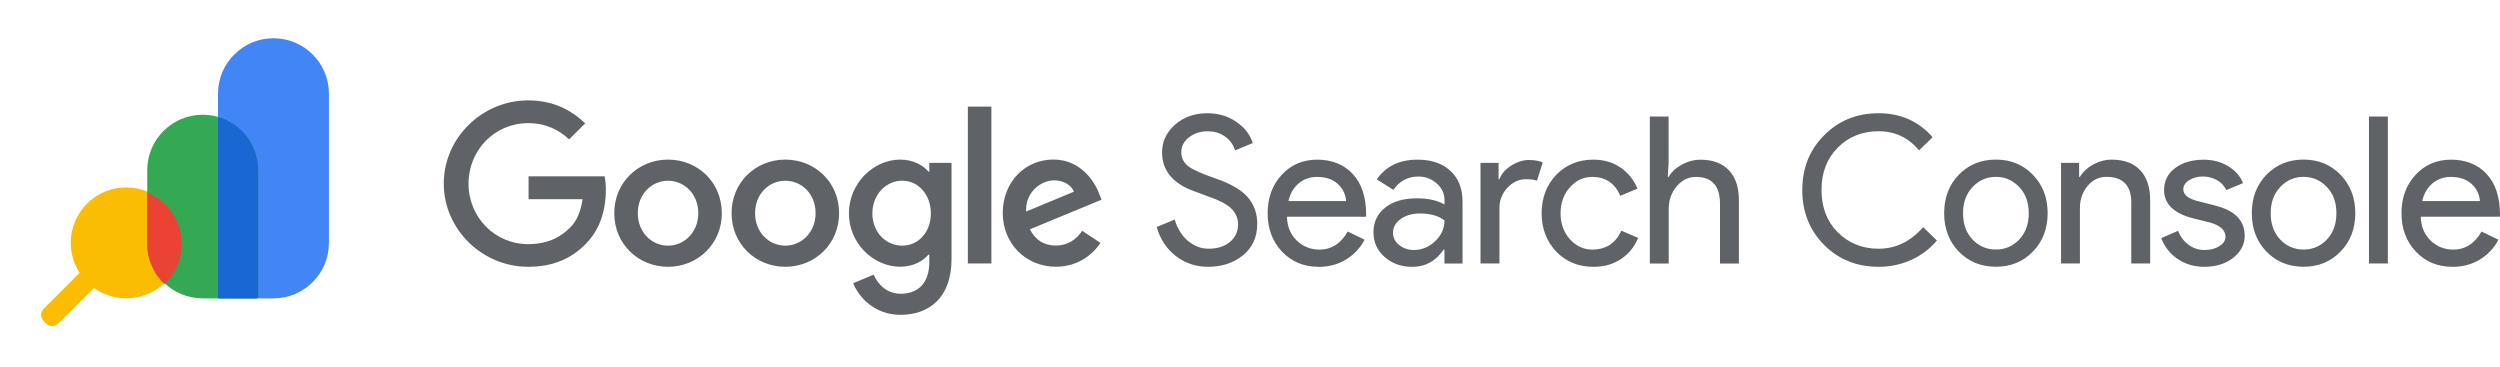 <?xml version="1.0" encoding="UTF-8"?>
<svg id="Layer_2" data-name="Layer 2" xmlns="http://www.w3.org/2000/svg" xmlns:xlink="http://www.w3.org/1999/xlink" viewBox="0 0 431.41 63.37">
  <defs>
    <style>
      .cls-1 {
        clip-path: url(#clippath);
      }

      .cls-2 {
        fill: none;
      }

      .cls-2, .cls-3, .cls-4, .cls-5, .cls-6, .cls-7, .cls-8 {
        stroke-width: 0px;
      }

      .cls-3 {
        fill: #5f6368;
      }

      .cls-4 {
        fill: #1967d2;
      }

      .cls-5 {
        fill: #34a853;
      }

      .cls-6 {
        fill: #4285f4;
      }

      .cls-7 {
        fill: #fbbc04;
      }

      .cls-8 {
        fill: #ea4335;
      }
    </style>
    <clipPath id="clippath">
      <rect class="cls-2" width="63.37" height="63.37"/>
    </clipPath>
  </defs>
  <g id="Layer_1-2" data-name="Layer 1">
    <g class="cls-1">
      <g>
        <path class="cls-7" d="M17.55,48.36l-7.48,7.48c-.58.57-1.51.57-2.09,0l-.46-.46c-.57-.58-.57-1.51,0-2.08l7.48-7.48c.58-.58,1.51-.58,2.09,0l.46.46c.58.57.58,1.51,0,2.08,0,0,0,0,0,0Z"/>
        <path class="cls-6" d="M37.62,51.49h9.57c5.28,0,9.57-4.28,9.57-9.57h0v-25.75c0-5.28-4.28-9.57-9.57-9.57,0,0,0,0,0,0-5.28,0-9.57,4.28-9.57,9.57h0v35.32Z"/>
        <path class="cls-7" d="M21.78,51.49c5.28,0,9.57-4.28,9.57-9.57h0c0-5.29-4.28-9.58-9.57-9.58h0c-5.28,0-9.57,4.28-9.57,9.57,0,0,0,0,0,0,0,5.28,4.28,9.57,9.57,9.57h0Z"/>
        <path class="cls-5" d="M44.31,51.49h-9.33c-5.28,0-9.57-4.28-9.57-9.57h0v-12.55c0-5.28,4.28-9.57,9.57-9.57h0c5.28,0,9.57,4.28,9.57,9.57h0v21.87c0,.13-.11.24-.24.24h0Z"/>
        <path class="cls-4" d="M44.55,51.24v-21.87c0-4.27-2.83-8.02-6.93-9.2v31.31h6.69c.13,0,.24-.11.25-.24,0,0,0,0,0,0Z"/>
        <path class="cls-8" d="M31.35,42.1c0-3.88-2.35-7.38-5.94-8.86v8.86c0,2.72,1.14,5.18,2.97,6.93,1.9-1.8,2.97-4.31,2.97-6.93Z"/>
      </g>
    </g>
    <path class="cls-3" d="M216.95,38.69c0,2.22-.82,4.01-2.44,5.36-1.65,1.33-3.66,1.99-6.02,1.99-2.1,0-3.96-.61-5.56-1.84-1.61-1.23-2.72-2.91-3.33-5.03l3.12-1.28c.21.76.51,1.44.89,2.05.38.61.82,1.14,1.33,1.58.51.44,1.07.78,1.68,1.03.61.25,1.26.37,1.95.37,1.49,0,2.7-.38,3.65-1.15.94-.77,1.42-1.79,1.42-3.06,0-1.06-.39-1.97-1.17-2.73-.73-.73-2.1-1.44-4.11-2.13-2.03-.73-3.3-1.23-3.79-1.49-2.69-1.37-4.04-3.39-4.04-6.06,0-1.87.74-3.46,2.23-4.78,1.51-1.32,3.36-1.98,5.56-1.98,1.94,0,3.61.5,5.03,1.49,1.42.97,2.36,2.18,2.83,3.65l-3.05,1.28c-.29-.95-.88-1.78-1.68-2.36-.84-.63-1.86-.94-3.07-.94-1.28,0-2.35.35-3.22,1.06-.87.66-1.31,1.52-1.31,2.57,0,.87.34,1.62,1.03,2.26.75.64,2.4,1.39,4.92,2.26,2.57.88,4.41,1.95,5.51,3.21,1.1,1.27,1.65,2.82,1.65,4.67h0,0ZM227.54,46.04c-2.55,0-4.65-.87-6.31-2.62-1.65-1.75-2.48-3.95-2.48-6.62s.8-4.85,2.41-6.61c1.6-1.76,3.66-2.64,6.16-2.64s4.62.83,6.15,2.5c1.52,1.66,2.28,4,2.28,7l-.03.35h-13.64c.05,1.7.61,3.07,1.7,4.11,1.04,1.02,2.44,1.58,3.9,1.56,2.08,0,3.71-1.04,4.89-3.12l2.91,1.42c-.74,1.42-1.86,2.61-3.24,3.44-1.38.83-2.94,1.24-4.69,1.24ZM222.34,34.7h9.95c-.07-1.15-.6-2.23-1.47-2.99-.89-.79-2.07-1.18-3.56-1.18-1.23,0-2.29.38-3.17,1.13s-1.47,1.77-1.75,3.05ZM244.59,27.55c2.41,0,4.31.64,5.7,1.93,1.39,1.29,2.09,3.05,2.09,5.3v10.7h-3.12v-2.41h-.14c-1.35,1.98-3.14,2.98-5.38,2.98-1.91,0-3.51-.57-4.8-1.7-1.29-1.13-1.93-2.55-1.93-4.25,0-1.79.68-3.22,2.04-4.29,1.36-1.06,3.17-1.59,5.44-1.59,1.94,0,3.53.35,4.78,1.06v-.74c0-1.13-.45-2.1-1.35-2.89-.9-.79-1.95-1.19-3.15-1.19-1.82,0-3.26.77-4.32,2.3l-2.87-1.81c1.58-2.27,3.92-3.4,7.01-3.4h0,0ZM240.38,40.16c0,.85.36,1.56,1.08,2.13.72.57,1.56.85,2.53.85,1.37,0,2.59-.51,3.67-1.52,1.07-1.01,1.61-2.21,1.61-3.58-1.02-.8-2.43-1.2-4.25-1.2-1.32,0-2.43.32-3.31.96-.89.64-1.33,1.43-1.33,2.37h0ZM258.74,45.47h-3.26v-17.36h3.12v2.83h.14c.33-.92,1.01-1.71,2.04-2.36,1.03-.65,2.04-.97,3.03-.97s1.75.14,2.41.42l-.99,3.15c-.4-.16-1.04-.25-1.91-.25-1.23,0-2.3.5-3.21,1.49-.89.94-1.38,2.18-1.36,3.47v9.57ZM274.96,46.04c-2.57,0-4.71-.87-6.41-2.62-1.68-1.79-2.52-4-2.52-6.62s.84-4.88,2.52-6.63c1.7-1.75,3.84-2.62,6.41-2.62,1.77,0,3.32.44,4.64,1.33s2.31,2.11,2.98,3.67l-2.98,1.24c-.92-2.17-2.54-3.26-4.85-3.26-1.49,0-2.78.6-3.86,1.81-1.06,1.2-1.59,2.69-1.59,4.46s.53,3.26,1.59,4.46c1.09,1.2,2.37,1.81,3.86,1.81,2.38,0,4.06-1.09,5.03-3.26l2.91,1.24c-.64,1.56-1.64,2.78-2.99,3.67-1.36.89-2.93,1.33-4.73,1.33h0ZM284.68,20.11h3.26v8.01l-.14,2.41h.14c.5-.85,1.26-1.56,2.29-2.12.98-.55,2.08-.85,3.21-.85,2.12,0,3.76.61,4.91,1.82s1.72,2.95,1.72,5.19v10.91h-3.26v-10.27c0-3.12-1.38-4.68-4.14-4.68-1.32,0-2.44.55-3.35,1.65-.91,1.1-1.36,2.38-1.36,3.84v9.46h-3.26v-25.37ZM324.18,46.04c-3.76,0-6.9-1.26-9.42-3.79-2.5-2.53-3.75-5.68-3.75-9.46s1.25-6.92,3.75-9.42c2.5-2.55,5.64-3.83,9.42-3.83s6.93,1.38,9.32,4.14l-2.34,2.27c-1.82-2.2-4.14-3.3-6.98-3.3s-5.16.94-7.05,2.83c-1.87,1.87-2.8,4.3-2.8,7.3s.93,5.43,2.8,7.3c1.89,1.89,4.24,2.84,7.05,2.84,2.95,0,5.51-1.24,7.69-3.72l2.37,2.3c-1.2,1.44-2.72,2.58-4.43,3.35-1.77.8-3.69,1.2-5.63,1.19h0ZM335.49,36.79c0-2.67.84-4.88,2.52-6.63,1.7-1.75,3.84-2.62,6.41-2.62s4.7.87,6.38,2.62c1.7,1.75,2.55,3.96,2.55,6.63s-.85,4.9-2.55,6.62c-1.68,1.75-3.8,2.62-6.38,2.62s-4.71-.87-6.41-2.62c-1.68-1.75-2.52-3.95-2.52-6.62ZM338.75,36.79c0,1.87.54,3.38,1.63,4.53s2.43,1.74,4.04,1.74,2.95-.58,4.04-1.74c1.09-1.16,1.63-2.67,1.63-4.53s-.54-3.34-1.63-4.5c-1.11-1.18-2.46-1.77-4.04-1.77s-2.93.59-4.04,1.77c-1.09,1.16-1.63,2.66-1.63,4.5ZM355.66,28.11h3.12v2.41h.14c.5-.85,1.26-1.56,2.28-2.12.98-.55,2.08-.85,3.21-.85,2.13,0,3.76.61,4.91,1.82s1.72,2.95,1.72,5.19v10.91h-3.26v-10.7c-.07-2.83-1.5-4.25-4.29-4.25-1.3,0-2.39.53-3.26,1.58-.87,1.05-1.31,2.31-1.31,3.77v9.6h-3.26v-17.36h0ZM387.36,40.65c0,1.51-.66,2.79-1.98,3.83-1.32,1.04-2.99,1.56-4.99,1.56-1.75,0-3.28-.45-4.61-1.36-1.3-.87-2.29-2.13-2.83-3.6l2.9-1.24c.43,1.04,1.05,1.85,1.86,2.43.78.57,1.71.87,2.68.87,1.04,0,1.91-.22,2.6-.67.7-.45,1.05-.98,1.05-1.6,0-1.11-.85-1.92-2.55-2.44l-2.98-.74c-3.38-.85-5.07-2.48-5.07-4.89,0-1.58.64-2.85,1.93-3.81,1.29-.96,2.93-1.43,4.94-1.43,1.54,0,2.92.36,4.16,1.1,1.24.73,2.11,1.71,2.6,2.94l-2.9,1.2c-.33-.73-.9-1.34-1.61-1.72-.76-.42-1.62-.63-2.5-.62-.85,0-1.61.21-2.29.64-.67.42-1.01.94-1.01,1.56,0,.99.93,1.7,2.8,2.12l2.62.67c3.45.85,5.17,2.59,5.17,5.21h0ZM388.58,36.79c0-2.67.84-4.88,2.52-6.63,1.7-1.75,3.84-2.62,6.41-2.62s4.7.87,6.38,2.62c1.7,1.75,2.55,3.96,2.55,6.63s-.85,4.9-2.55,6.62c-1.68,1.75-3.8,2.62-6.38,2.62s-4.71-.87-6.41-2.62c-1.68-1.75-2.52-3.95-2.52-6.62h0ZM391.84,36.79c0,1.87.54,3.38,1.63,4.53s2.43,1.74,4.04,1.74,2.95-.58,4.04-1.74c1.09-1.16,1.63-2.67,1.63-4.53s-.54-3.34-1.63-4.5c-1.11-1.18-2.46-1.77-4.04-1.77s-2.93.59-4.04,1.77c-1.09,1.16-1.63,2.66-1.63,4.5ZM412.06,20.11v25.36h-3.26v-25.36h3.26ZM423.2,46.04c-2.55,0-4.65-.87-6.31-2.62-1.65-1.75-2.48-3.95-2.48-6.62s.8-4.85,2.41-6.61c1.61-1.76,3.66-2.64,6.16-2.64s4.62.83,6.15,2.5c1.52,1.66,2.28,4,2.28,7l-.03.35h-13.64c.05,1.7.61,3.07,1.7,4.11,1.04,1.02,2.44,1.58,3.9,1.56,2.08,0,3.71-1.04,4.89-3.12l2.91,1.42c-.74,1.42-1.86,2.61-3.24,3.44-1.38.83-2.95,1.24-4.69,1.24h0,0ZM417.99,34.7h9.95c-.07-1.15-.6-2.23-1.47-2.99-.89-.79-2.07-1.18-3.56-1.18-1.23,0-2.28.38-3.17,1.13-.89.76-1.47,1.77-1.75,3.05ZM91.21,34.35v-3.92h13.13c.13.69.21,1.51.21,2.4,0,2.94-.8,6.58-3.4,9.18-2.52,2.63-5.74,4.03-10.01,4.03-7.91,0-14.56-6.44-14.56-14.36s6.65-14.36,14.56-14.36c4.38,0,7.49,1.72,9.84,3.96l-2.77,2.77c-1.68-1.58-3.96-2.8-7.07-2.8-5.78,0-10.29,4.66-10.29,10.44s4.52,10.44,10.29,10.44c3.75,0,5.88-1.5,7.25-2.87,1.11-1.11,1.84-2.71,2.13-4.89h-9.31ZM124.56,36.79c0,5.32-4.17,9.25-9.28,9.25s-9.28-3.92-9.28-9.25,4.17-9.25,9.28-9.25,9.28,3.89,9.28,9.25ZM120.5,36.79c0-3.33-2.42-5.6-5.22-5.6s-5.22,2.27-5.22,5.6,2.42,5.6,5.22,5.6,5.22-2.31,5.22-5.6h0ZM144.8,36.79c0,5.32-4.17,9.25-9.28,9.25s-9.28-3.92-9.28-9.25,4.17-9.25,9.28-9.25,9.28,3.89,9.28,9.25ZM140.74,36.79c0-3.33-2.41-5.6-5.22-5.6s-5.22,2.27-5.22,5.6,2.42,5.6,5.22,5.6,5.22-2.31,5.22-5.6h0ZM164.2,28.1v16.6c0,6.83-4.03,9.63-8.79,9.63-4.48,0-7.18-3.01-8.19-5.46l3.54-1.47c.63,1.5,2.17,3.29,4.66,3.29,3.05,0,4.94-1.89,4.94-5.43v-1.33h-.14c-.91,1.12-2.66,2.1-4.87,2.1-4.62,0-8.86-4.03-8.86-9.21s4.24-9.28,8.86-9.28c2.21,0,3.96.98,4.87,2.07h.14v-1.5s3.85,0,3.85,0ZM160.63,36.82c0-3.26-2.17-5.64-4.94-5.64s-5.15,2.38-5.15,5.64,2.34,5.57,5.15,5.57,4.94-2.34,4.94-5.57ZM171.08,18.39v27.08h-4.06v-27.08h4.06ZM186.76,39.83l3.15,2.1c-1.02,1.51-3.47,4.1-7.7,4.1-5.25,0-9.17-4.06-9.17-9.25,0-5.5,3.96-9.25,8.72-9.25s7.14,3.82,7.91,5.88l.42,1.05-12.36,5.11c.95,1.86,2.42,2.8,4.48,2.8s3.5-1.02,4.55-2.56ZM177.06,36.51l8.26-3.43c-.45-1.16-1.82-1.96-3.43-1.96-2.07,0-4.94,1.82-4.83,5.39h0Z"/>
  </g>
</svg>